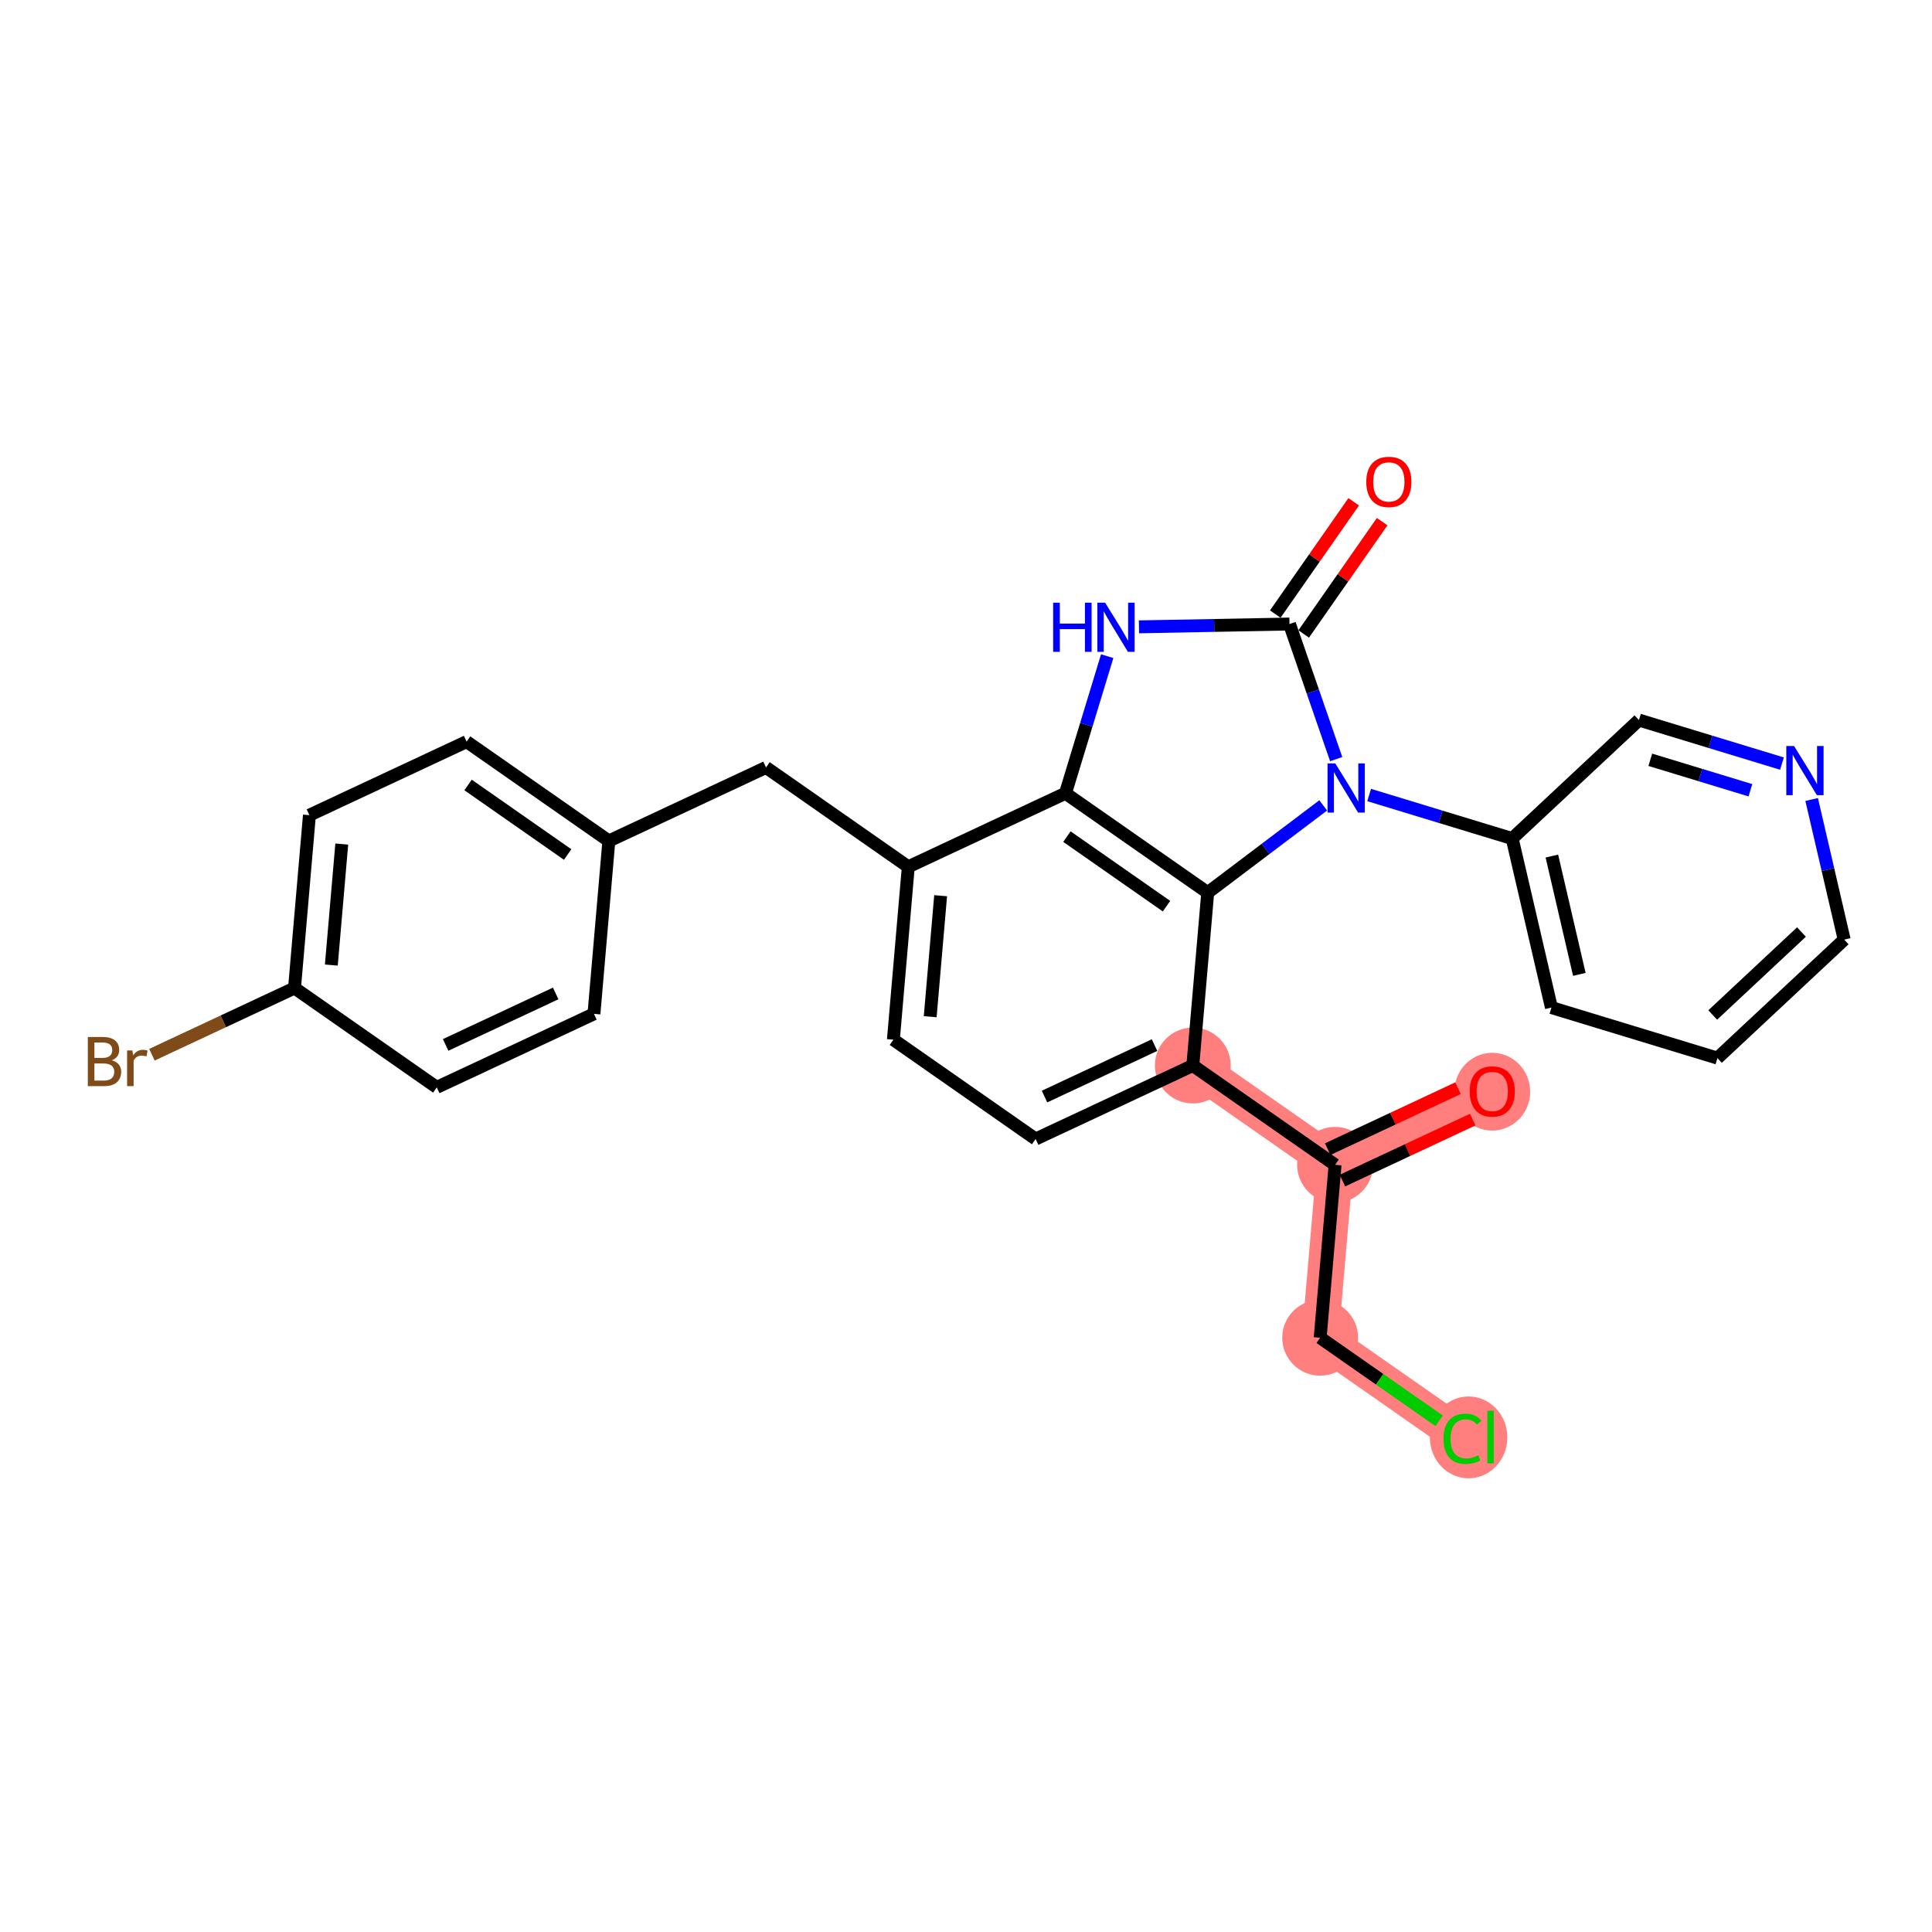 <?xml version='1.0' encoding='iso-8859-1'?>
<svg version='1.1' baseProfile='full'
              xmlns='http://www.w3.org/2000/svg'
                      xmlns:rdkit='http://www.rdkit.org/xml'
                      xmlns:xlink='http://www.w3.org/1999/xlink'
                  xml:space='preserve'
width='300px' height='300px' viewBox='0 0 300 300'>
<!-- END OF HEADER -->
<rect style='opacity:1.0;fill:#FFFFFF;stroke:none' width='300' height='300' x='0' y='0'> </rect>
<rect style='opacity:1.0;fill:#FFFFFF;stroke:none' width='300' height='300' x='0' y='0'> </rect>
<path d='M 231.716,169.46 L 207.31,180.877' style='fill:none;fill-rule:evenodd;stroke:#FF7F7F;stroke-width:5.7px;stroke-linecap:butt;stroke-linejoin:miter;stroke-opacity:1' />
<path d='M 207.31,180.877 L 204.995,207.722' style='fill:none;fill-rule:evenodd;stroke:#FF7F7F;stroke-width:5.7px;stroke-linecap:butt;stroke-linejoin:miter;stroke-opacity:1' />
<path d='M 207.31,180.877 L 185.22,165.45' style='fill:none;fill-rule:evenodd;stroke:#FF7F7F;stroke-width:5.7px;stroke-linecap:butt;stroke-linejoin:miter;stroke-opacity:1' />
<path d='M 204.995,207.722 L 227.086,223.149' style='fill:none;fill-rule:evenodd;stroke:#FF7F7F;stroke-width:5.7px;stroke-linecap:butt;stroke-linejoin:miter;stroke-opacity:1' />
<ellipse cx='231.716' cy='169.519' rx='5.389' ry='5.54'  style='fill:#FF7F7F;fill-rule:evenodd;stroke:#FF7F7F;stroke-width:1.0px;stroke-linecap:butt;stroke-linejoin:miter;stroke-opacity:1' />
<ellipse cx='207.31' cy='180.877' rx='5.389' ry='5.389'  style='fill:#FF7F7F;fill-rule:evenodd;stroke:#FF7F7F;stroke-width:1.0px;stroke-linecap:butt;stroke-linejoin:miter;stroke-opacity:1' />
<ellipse cx='204.995' cy='207.722' rx='5.389' ry='5.389'  style='fill:#FF7F7F;fill-rule:evenodd;stroke:#FF7F7F;stroke-width:1.0px;stroke-linecap:butt;stroke-linejoin:miter;stroke-opacity:1' />
<ellipse cx='228.045' cy='223.198' rx='5.518' ry='5.853'  style='fill:#FF7F7F;fill-rule:evenodd;stroke:#FF7F7F;stroke-width:1.0px;stroke-linecap:butt;stroke-linejoin:miter;stroke-opacity:1' />
<ellipse cx='185.22' cy='165.45' rx='5.389' ry='5.389'  style='fill:#FF7F7F;fill-rule:evenodd;stroke:#FF7F7F;stroke-width:1.0px;stroke-linecap:butt;stroke-linejoin:miter;stroke-opacity:1' />
<path class='bond-0 atom-0 atom-1' d='M 226.398,168.973 L 216.283,173.705' style='fill:none;fill-rule:evenodd;stroke:#FF0000;stroke-width:2.0px;stroke-linecap:butt;stroke-linejoin:miter;stroke-opacity:1' />
<path class='bond-0 atom-0 atom-1' d='M 216.283,173.705 L 206.169,178.437' style='fill:none;fill-rule:evenodd;stroke:#000000;stroke-width:2.0px;stroke-linecap:butt;stroke-linejoin:miter;stroke-opacity:1' />
<path class='bond-0 atom-0 atom-1' d='M 228.682,173.854 L 218.567,178.586' style='fill:none;fill-rule:evenodd;stroke:#FF0000;stroke-width:2.0px;stroke-linecap:butt;stroke-linejoin:miter;stroke-opacity:1' />
<path class='bond-0 atom-0 atom-1' d='M 218.567,178.586 L 208.452,183.318' style='fill:none;fill-rule:evenodd;stroke:#000000;stroke-width:2.0px;stroke-linecap:butt;stroke-linejoin:miter;stroke-opacity:1' />
<path class='bond-1 atom-1 atom-2' d='M 207.31,180.877 L 204.995,207.722' style='fill:none;fill-rule:evenodd;stroke:#000000;stroke-width:2.0px;stroke-linecap:butt;stroke-linejoin:miter;stroke-opacity:1' />
<path class='bond-3 atom-1 atom-4' d='M 207.31,180.877 L 185.22,165.45' style='fill:none;fill-rule:evenodd;stroke:#000000;stroke-width:2.0px;stroke-linecap:butt;stroke-linejoin:miter;stroke-opacity:1' />
<path class='bond-2 atom-2 atom-3' d='M 204.995,207.722 L 214.232,214.173' style='fill:none;fill-rule:evenodd;stroke:#000000;stroke-width:2.0px;stroke-linecap:butt;stroke-linejoin:miter;stroke-opacity:1' />
<path class='bond-2 atom-2 atom-3' d='M 214.232,214.173 L 223.47,220.624' style='fill:none;fill-rule:evenodd;stroke:#00CC00;stroke-width:2.0px;stroke-linecap:butt;stroke-linejoin:miter;stroke-opacity:1' />
<path class='bond-4 atom-4 atom-5' d='M 185.22,165.45 L 160.814,176.867' style='fill:none;fill-rule:evenodd;stroke:#000000;stroke-width:2.0px;stroke-linecap:butt;stroke-linejoin:miter;stroke-opacity:1' />
<path class='bond-4 atom-4 atom-5' d='M 179.276,162.281 L 162.192,170.273' style='fill:none;fill-rule:evenodd;stroke:#000000;stroke-width:2.0px;stroke-linecap:butt;stroke-linejoin:miter;stroke-opacity:1' />
<path class='bond-27 atom-27 atom-4' d='M 187.535,138.605 L 185.22,165.45' style='fill:none;fill-rule:evenodd;stroke:#000000;stroke-width:2.0px;stroke-linecap:butt;stroke-linejoin:miter;stroke-opacity:1' />
<path class='bond-5 atom-5 atom-6' d='M 160.814,176.867 L 138.724,161.44' style='fill:none;fill-rule:evenodd;stroke:#000000;stroke-width:2.0px;stroke-linecap:butt;stroke-linejoin:miter;stroke-opacity:1' />
<path class='bond-6 atom-6 atom-7' d='M 138.724,161.44 L 141.039,134.595' style='fill:none;fill-rule:evenodd;stroke:#000000;stroke-width:2.0px;stroke-linecap:butt;stroke-linejoin:miter;stroke-opacity:1' />
<path class='bond-6 atom-6 atom-7' d='M 144.44,157.876 L 146.061,139.085' style='fill:none;fill-rule:evenodd;stroke:#000000;stroke-width:2.0px;stroke-linecap:butt;stroke-linejoin:miter;stroke-opacity:1' />
<path class='bond-7 atom-7 atom-8' d='M 141.039,134.595 L 118.949,119.168' style='fill:none;fill-rule:evenodd;stroke:#000000;stroke-width:2.0px;stroke-linecap:butt;stroke-linejoin:miter;stroke-opacity:1' />
<path class='bond-15 atom-7 atom-16' d='M 141.039,134.595 L 165.445,123.178' style='fill:none;fill-rule:evenodd;stroke:#000000;stroke-width:2.0px;stroke-linecap:butt;stroke-linejoin:miter;stroke-opacity:1' />
<path class='bond-8 atom-8 atom-9' d='M 118.949,119.168 L 94.543,130.585' style='fill:none;fill-rule:evenodd;stroke:#000000;stroke-width:2.0px;stroke-linecap:butt;stroke-linejoin:miter;stroke-opacity:1' />
<path class='bond-9 atom-9 atom-10' d='M 94.543,130.585 L 72.453,115.157' style='fill:none;fill-rule:evenodd;stroke:#000000;stroke-width:2.0px;stroke-linecap:butt;stroke-linejoin:miter;stroke-opacity:1' />
<path class='bond-9 atom-9 atom-10' d='M 88.144,132.689 L 72.681,121.89' style='fill:none;fill-rule:evenodd;stroke:#000000;stroke-width:2.0px;stroke-linecap:butt;stroke-linejoin:miter;stroke-opacity:1' />
<path class='bond-28 atom-15 atom-9' d='M 92.228,157.429 L 94.543,130.585' style='fill:none;fill-rule:evenodd;stroke:#000000;stroke-width:2.0px;stroke-linecap:butt;stroke-linejoin:miter;stroke-opacity:1' />
<path class='bond-10 atom-10 atom-11' d='M 72.453,115.157 L 48.047,126.575' style='fill:none;fill-rule:evenodd;stroke:#000000;stroke-width:2.0px;stroke-linecap:butt;stroke-linejoin:miter;stroke-opacity:1' />
<path class='bond-11 atom-11 atom-12' d='M 48.047,126.575 L 45.732,153.419' style='fill:none;fill-rule:evenodd;stroke:#000000;stroke-width:2.0px;stroke-linecap:butt;stroke-linejoin:miter;stroke-opacity:1' />
<path class='bond-11 atom-11 atom-12' d='M 53.069,131.064 L 51.448,149.855' style='fill:none;fill-rule:evenodd;stroke:#000000;stroke-width:2.0px;stroke-linecap:butt;stroke-linejoin:miter;stroke-opacity:1' />
<path class='bond-12 atom-12 atom-13' d='M 45.732,153.419 L 34.661,158.598' style='fill:none;fill-rule:evenodd;stroke:#000000;stroke-width:2.0px;stroke-linecap:butt;stroke-linejoin:miter;stroke-opacity:1' />
<path class='bond-12 atom-12 atom-13' d='M 34.661,158.598 L 23.59,163.777' style='fill:none;fill-rule:evenodd;stroke:#7F4C19;stroke-width:2.0px;stroke-linecap:butt;stroke-linejoin:miter;stroke-opacity:1' />
<path class='bond-13 atom-12 atom-14' d='M 45.732,153.419 L 67.822,168.846' style='fill:none;fill-rule:evenodd;stroke:#000000;stroke-width:2.0px;stroke-linecap:butt;stroke-linejoin:miter;stroke-opacity:1' />
<path class='bond-14 atom-14 atom-15' d='M 67.822,168.846 L 92.228,157.429' style='fill:none;fill-rule:evenodd;stroke:#000000;stroke-width:2.0px;stroke-linecap:butt;stroke-linejoin:miter;stroke-opacity:1' />
<path class='bond-14 atom-14 atom-15' d='M 69.2,162.253 L 86.284,154.261' style='fill:none;fill-rule:evenodd;stroke:#000000;stroke-width:2.0px;stroke-linecap:butt;stroke-linejoin:miter;stroke-opacity:1' />
<path class='bond-16 atom-16 atom-17' d='M 165.445,123.178 L 168.685,112.534' style='fill:none;fill-rule:evenodd;stroke:#000000;stroke-width:2.0px;stroke-linecap:butt;stroke-linejoin:miter;stroke-opacity:1' />
<path class='bond-16 atom-16 atom-17' d='M 168.685,112.534 L 171.925,101.89' style='fill:none;fill-rule:evenodd;stroke:#0000FF;stroke-width:2.0px;stroke-linecap:butt;stroke-linejoin:miter;stroke-opacity:1' />
<path class='bond-29 atom-27 atom-16' d='M 187.535,138.605 L 165.445,123.178' style='fill:none;fill-rule:evenodd;stroke:#000000;stroke-width:2.0px;stroke-linecap:butt;stroke-linejoin:miter;stroke-opacity:1' />
<path class='bond-29 atom-27 atom-16' d='M 181.136,140.709 L 165.673,129.91' style='fill:none;fill-rule:evenodd;stroke:#000000;stroke-width:2.0px;stroke-linecap:butt;stroke-linejoin:miter;stroke-opacity:1' />
<path class='bond-17 atom-17 atom-18' d='M 176.859,97.335 L 188.545,97.117' style='fill:none;fill-rule:evenodd;stroke:#0000FF;stroke-width:2.0px;stroke-linecap:butt;stroke-linejoin:miter;stroke-opacity:1' />
<path class='bond-17 atom-17 atom-18' d='M 188.545,97.117 L 200.231,96.898' style='fill:none;fill-rule:evenodd;stroke:#000000;stroke-width:2.0px;stroke-linecap:butt;stroke-linejoin:miter;stroke-opacity:1' />
<path class='bond-18 atom-18 atom-19' d='M 202.44,98.441 L 208.529,89.721' style='fill:none;fill-rule:evenodd;stroke:#000000;stroke-width:2.0px;stroke-linecap:butt;stroke-linejoin:miter;stroke-opacity:1' />
<path class='bond-18 atom-18 atom-19' d='M 208.529,89.721 L 214.619,81.001' style='fill:none;fill-rule:evenodd;stroke:#FF0000;stroke-width:2.0px;stroke-linecap:butt;stroke-linejoin:miter;stroke-opacity:1' />
<path class='bond-18 atom-18 atom-19' d='M 198.022,95.355 L 204.111,86.635' style='fill:none;fill-rule:evenodd;stroke:#000000;stroke-width:2.0px;stroke-linecap:butt;stroke-linejoin:miter;stroke-opacity:1' />
<path class='bond-18 atom-18 atom-19' d='M 204.111,86.635 L 210.201,77.916' style='fill:none;fill-rule:evenodd;stroke:#FF0000;stroke-width:2.0px;stroke-linecap:butt;stroke-linejoin:miter;stroke-opacity:1' />
<path class='bond-19 atom-18 atom-20' d='M 200.231,96.898 L 203.856,107.386' style='fill:none;fill-rule:evenodd;stroke:#000000;stroke-width:2.0px;stroke-linecap:butt;stroke-linejoin:miter;stroke-opacity:1' />
<path class='bond-19 atom-18 atom-20' d='M 203.856,107.386 L 207.482,117.875' style='fill:none;fill-rule:evenodd;stroke:#0000FF;stroke-width:2.0px;stroke-linecap:butt;stroke-linejoin:miter;stroke-opacity:1' />
<path class='bond-20 atom-20 atom-21' d='M 212.602,123.449 L 223.706,126.83' style='fill:none;fill-rule:evenodd;stroke:#0000FF;stroke-width:2.0px;stroke-linecap:butt;stroke-linejoin:miter;stroke-opacity:1' />
<path class='bond-20 atom-20 atom-21' d='M 223.706,126.83 L 234.811,130.21' style='fill:none;fill-rule:evenodd;stroke:#000000;stroke-width:2.0px;stroke-linecap:butt;stroke-linejoin:miter;stroke-opacity:1' />
<path class='bond-26 atom-20 atom-27' d='M 205.467,125.059 L 196.501,131.832' style='fill:none;fill-rule:evenodd;stroke:#0000FF;stroke-width:2.0px;stroke-linecap:butt;stroke-linejoin:miter;stroke-opacity:1' />
<path class='bond-26 atom-20 atom-27' d='M 196.501,131.832 L 187.535,138.605' style='fill:none;fill-rule:evenodd;stroke:#000000;stroke-width:2.0px;stroke-linecap:butt;stroke-linejoin:miter;stroke-opacity:1' />
<path class='bond-21 atom-21 atom-22' d='M 234.811,130.21 L 240.904,156.456' style='fill:none;fill-rule:evenodd;stroke:#000000;stroke-width:2.0px;stroke-linecap:butt;stroke-linejoin:miter;stroke-opacity:1' />
<path class='bond-21 atom-21 atom-22' d='M 240.974,132.928 L 245.239,151.3' style='fill:none;fill-rule:evenodd;stroke:#000000;stroke-width:2.0px;stroke-linecap:butt;stroke-linejoin:miter;stroke-opacity:1' />
<path class='bond-30 atom-26 atom-21' d='M 254.494,111.809 L 234.811,130.21' style='fill:none;fill-rule:evenodd;stroke:#000000;stroke-width:2.0px;stroke-linecap:butt;stroke-linejoin:miter;stroke-opacity:1' />
<path class='bond-22 atom-22 atom-23' d='M 240.904,156.456 L 266.681,164.302' style='fill:none;fill-rule:evenodd;stroke:#000000;stroke-width:2.0px;stroke-linecap:butt;stroke-linejoin:miter;stroke-opacity:1' />
<path class='bond-23 atom-23 atom-24' d='M 266.681,164.302 L 286.364,145.902' style='fill:none;fill-rule:evenodd;stroke:#000000;stroke-width:2.0px;stroke-linecap:butt;stroke-linejoin:miter;stroke-opacity:1' />
<path class='bond-23 atom-23 atom-24' d='M 265.953,157.605 L 279.731,144.725' style='fill:none;fill-rule:evenodd;stroke:#000000;stroke-width:2.0px;stroke-linecap:butt;stroke-linejoin:miter;stroke-opacity:1' />
<path class='bond-24 atom-24 atom-25' d='M 286.364,145.902 L 283.838,135.023' style='fill:none;fill-rule:evenodd;stroke:#000000;stroke-width:2.0px;stroke-linecap:butt;stroke-linejoin:miter;stroke-opacity:1' />
<path class='bond-24 atom-24 atom-25' d='M 283.838,135.023 L 281.312,124.144' style='fill:none;fill-rule:evenodd;stroke:#0000FF;stroke-width:2.0px;stroke-linecap:butt;stroke-linejoin:miter;stroke-opacity:1' />
<path class='bond-25 atom-25 atom-26' d='M 276.703,118.57 L 265.598,115.19' style='fill:none;fill-rule:evenodd;stroke:#0000FF;stroke-width:2.0px;stroke-linecap:butt;stroke-linejoin:miter;stroke-opacity:1' />
<path class='bond-25 atom-25 atom-26' d='M 265.598,115.19 L 254.494,111.809' style='fill:none;fill-rule:evenodd;stroke:#000000;stroke-width:2.0px;stroke-linecap:butt;stroke-linejoin:miter;stroke-opacity:1' />
<path class='bond-25 atom-25 atom-26' d='M 271.802,122.711 L 264.029,120.345' style='fill:none;fill-rule:evenodd;stroke:#0000FF;stroke-width:2.0px;stroke-linecap:butt;stroke-linejoin:miter;stroke-opacity:1' />
<path class='bond-25 atom-25 atom-26' d='M 264.029,120.345 L 256.256,117.979' style='fill:none;fill-rule:evenodd;stroke:#000000;stroke-width:2.0px;stroke-linecap:butt;stroke-linejoin:miter;stroke-opacity:1' />
<path  class='atom-0' d='M 228.213 169.482
Q 228.213 167.65, 229.119 166.626
Q 230.024 165.602, 231.716 165.602
Q 233.408 165.602, 234.314 166.626
Q 235.219 167.65, 235.219 169.482
Q 235.219 171.336, 234.303 172.392
Q 233.387 173.437, 231.716 173.437
Q 230.035 173.437, 229.119 172.392
Q 228.213 171.346, 228.213 169.482
M 231.716 172.575
Q 232.88 172.575, 233.505 171.799
Q 234.141 171.012, 234.141 169.482
Q 234.141 167.984, 233.505 167.229
Q 232.88 166.464, 231.716 166.464
Q 230.552 166.464, 229.916 167.218
Q 229.291 167.973, 229.291 169.482
Q 229.291 171.023, 229.916 171.799
Q 230.552 172.575, 231.716 172.575
' fill='#FF0000'/>
<path  class='atom-3' d='M 224.143 223.413
Q 224.143 221.516, 225.027 220.525
Q 225.922 219.523, 227.614 219.523
Q 229.187 219.523, 230.028 220.633
L 229.317 221.215
Q 228.702 220.406, 227.614 220.406
Q 226.46 220.406, 225.846 221.182
Q 225.243 221.948, 225.243 223.413
Q 225.243 224.922, 225.868 225.698
Q 226.504 226.474, 227.732 226.474
Q 228.573 226.474, 229.554 225.968
L 229.855 226.776
Q 229.457 227.035, 228.853 227.185
Q 228.25 227.336, 227.581 227.336
Q 225.922 227.336, 225.027 226.323
Q 224.143 225.31, 224.143 223.413
' fill='#00CC00'/>
<path  class='atom-3' d='M 230.955 219.059
L 231.946 219.059
L 231.946 227.239
L 230.955 227.239
L 230.955 219.059
' fill='#00CC00'/>
<path  class='atom-13' d='M 17.344 164.642
Q 18.077 164.847, 18.443 165.3
Q 18.82 165.742, 18.82 166.399
Q 18.82 167.455, 18.141 168.059
Q 17.473 168.652, 16.201 168.652
L 13.636 168.652
L 13.636 161.021
L 15.889 161.021
Q 17.193 161.021, 17.85 161.549
Q 18.508 162.077, 18.508 163.047
Q 18.508 164.2, 17.344 164.642
M 14.66 161.883
L 14.66 164.276
L 15.889 164.276
Q 16.643 164.276, 17.031 163.974
Q 17.43 163.661, 17.43 163.047
Q 17.43 161.883, 15.889 161.883
L 14.66 161.883
M 16.201 167.789
Q 16.945 167.789, 17.344 167.434
Q 17.743 167.078, 17.743 166.399
Q 17.743 165.774, 17.301 165.461
Q 16.87 165.138, 16.04 165.138
L 14.66 165.138
L 14.66 167.789
L 16.201 167.789
' fill='#7F4C19'/>
<path  class='atom-13' d='M 20.556 163.112
L 20.674 163.877
Q 21.256 163.015, 22.205 163.015
Q 22.506 163.015, 22.916 163.123
L 22.754 164.028
Q 22.291 163.92, 22.032 163.92
Q 21.579 163.92, 21.278 164.103
Q 20.987 164.276, 20.75 164.696
L 20.75 168.652
L 19.736 168.652
L 19.736 163.112
L 20.556 163.112
' fill='#7F4C19'/>
<path  class='atom-17' d='M 163.532 93.586
L 164.567 93.586
L 164.567 96.83
L 168.468 96.83
L 168.468 93.586
L 169.503 93.586
L 169.503 101.217
L 168.468 101.217
L 168.468 97.692
L 164.567 97.692
L 164.567 101.217
L 163.532 101.217
L 163.532 93.586
' fill='#0000FF'/>
<path  class='atom-17' d='M 171.604 93.586
L 174.105 97.628
Q 174.353 98.027, 174.752 98.749
Q 175.15 99.471, 175.172 99.514
L 175.172 93.586
L 176.185 93.586
L 176.185 101.217
L 175.14 101.217
L 172.456 96.798
Q 172.143 96.281, 171.809 95.688
Q 171.486 95.095, 171.389 94.912
L 171.389 101.217
L 170.397 101.217
L 170.397 93.586
L 171.604 93.586
' fill='#0000FF'/>
<path  class='atom-19' d='M 212.155 74.829
Q 212.155 72.997, 213.061 71.973
Q 213.966 70.949, 215.658 70.949
Q 217.35 70.949, 218.255 71.973
Q 219.161 72.997, 219.161 74.829
Q 219.161 76.683, 218.245 77.739
Q 217.329 78.785, 215.658 78.785
Q 213.977 78.785, 213.061 77.739
Q 212.155 76.694, 212.155 74.829
M 215.658 77.922
Q 216.822 77.922, 217.447 77.147
Q 218.083 76.36, 218.083 74.829
Q 218.083 73.331, 217.447 72.577
Q 216.822 71.812, 215.658 71.812
Q 214.494 71.812, 213.858 72.566
Q 213.233 73.32, 213.233 74.829
Q 213.233 76.371, 213.858 77.147
Q 214.494 77.922, 215.658 77.922
' fill='#FF0000'/>
<path  class='atom-20' d='M 207.347 118.548
L 209.848 122.59
Q 210.096 122.989, 210.494 123.711
Q 210.893 124.433, 210.915 124.476
L 210.915 118.548
L 211.928 118.548
L 211.928 126.179
L 210.882 126.179
L 208.199 121.76
Q 207.886 121.243, 207.552 120.65
Q 207.229 120.057, 207.132 119.874
L 207.132 126.179
L 206.14 126.179
L 206.14 118.548
L 207.347 118.548
' fill='#0000FF'/>
<path  class='atom-25' d='M 278.584 115.84
L 281.084 119.882
Q 281.332 120.281, 281.731 121.003
Q 282.129 121.725, 282.151 121.768
L 282.151 115.84
L 283.164 115.84
L 283.164 123.471
L 282.119 123.471
L 279.435 119.052
Q 279.122 118.535, 278.788 117.942
Q 278.465 117.349, 278.368 117.166
L 278.368 123.471
L 277.376 123.471
L 277.376 115.84
L 278.584 115.84
' fill='#0000FF'/>
</svg>
